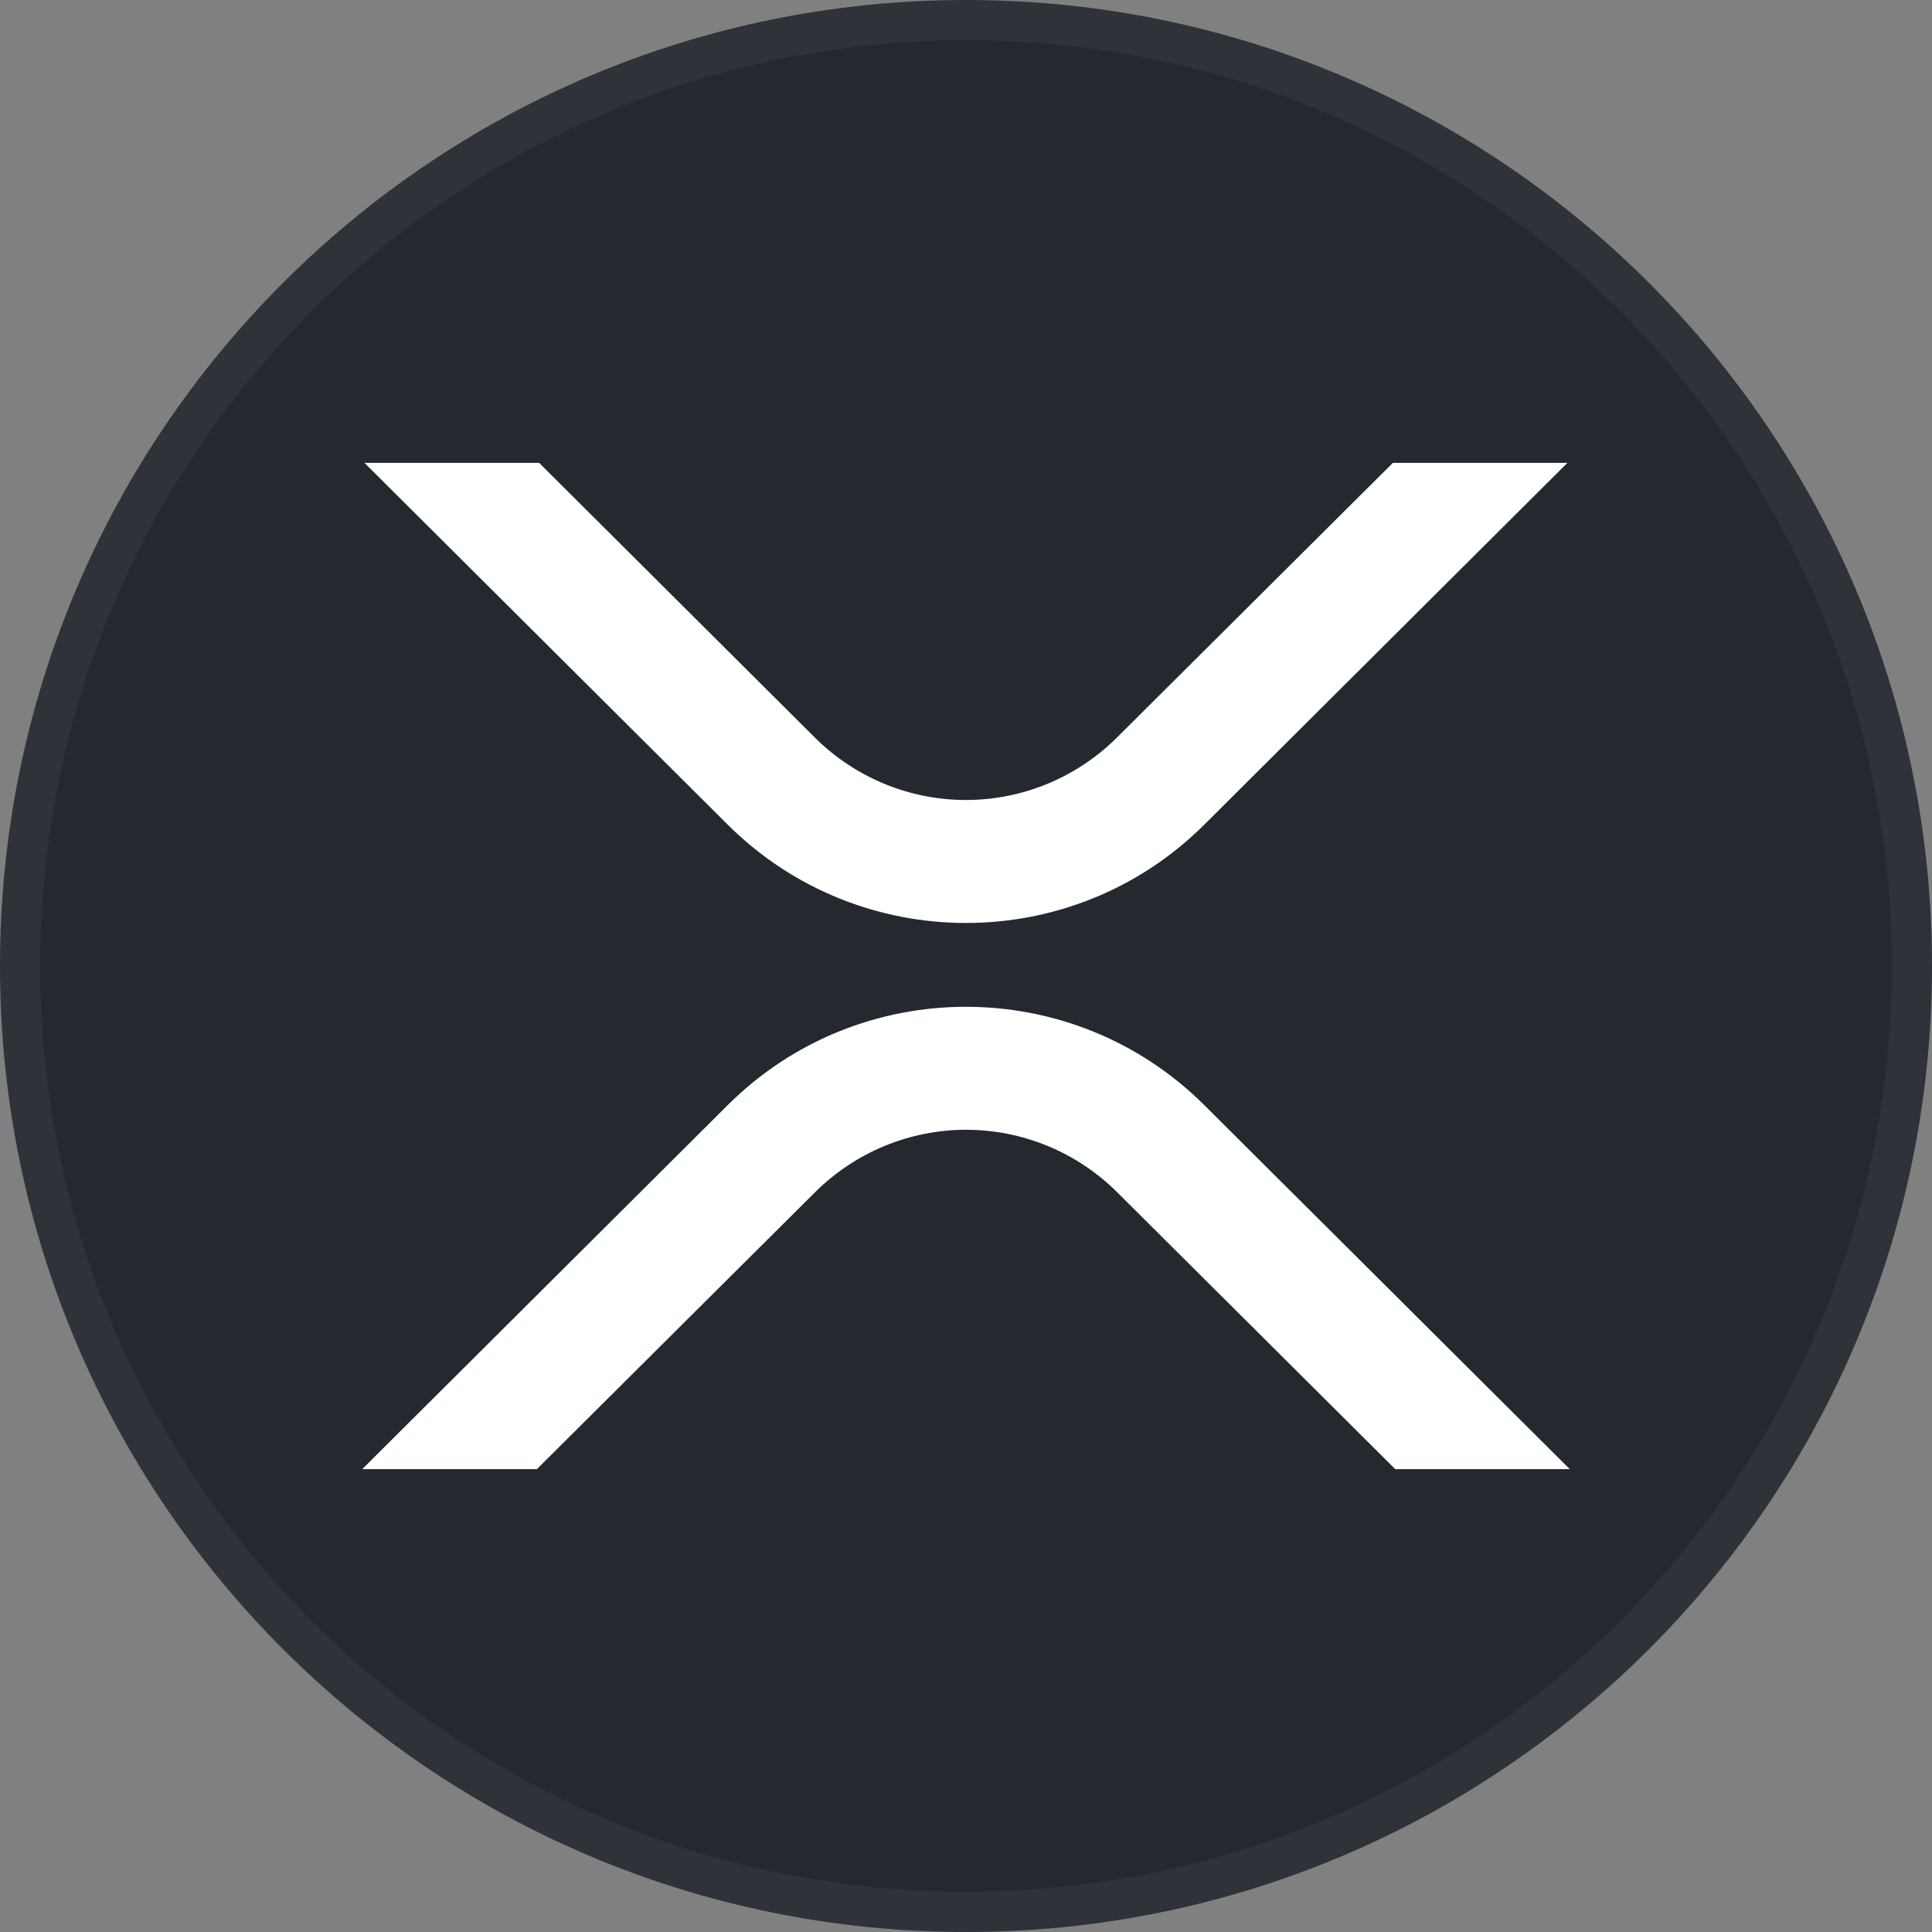 <svg width="96" height="96" viewBox="0 0 96 96" fill="none" xmlns="http://www.w3.org/2000/svg">
<rect x="0" y="0" width="96" height="96" fill="#808080" stroke="none"/>
<path d="M48 96C74.51 96 96 74.51 96 48C96 21.49 74.51 0 48 0C21.49 0 0 21.49 0 48C0 74.51 21.49 96 48 96Z" fill="#23292F"/>
<path d="M69.211 23H77.883L59.836 40.981C53.3 47.489 42.704 47.489 36.164 40.981L18.11 23H26.789L40.5 36.659C42.498 38.641 45.19 39.751 47.995 39.751C50.8 39.751 53.492 38.641 55.489 36.659L69.211 23Z" fill="white"/>
<path d="M26.678 73H18L36.164 54.908C42.7 48.4 53.296 48.4 59.836 54.908L78 73H69.328L55.5 59.23C53.502 57.249 50.81 56.138 48.005 56.138C45.2 56.138 42.508 57.249 40.511 59.23L26.678 73Z" fill="white"/>
<path fill-rule="evenodd" clip-rule="evenodd" d="M48 96C74.51 96 96 74.51 96 48C96 21.49 74.51 0 48 0C21.49 0 0 21.49 0 48C0 74.51 21.49 96 48 96ZM48 94C73.405 94 94 73.405 94 48C94 22.595 73.405 2 48 2C22.595 2 2 22.595 2 48C2 73.405 22.595 94 48 94Z" fill="white" fill-opacity="0.05"/>
</svg>
